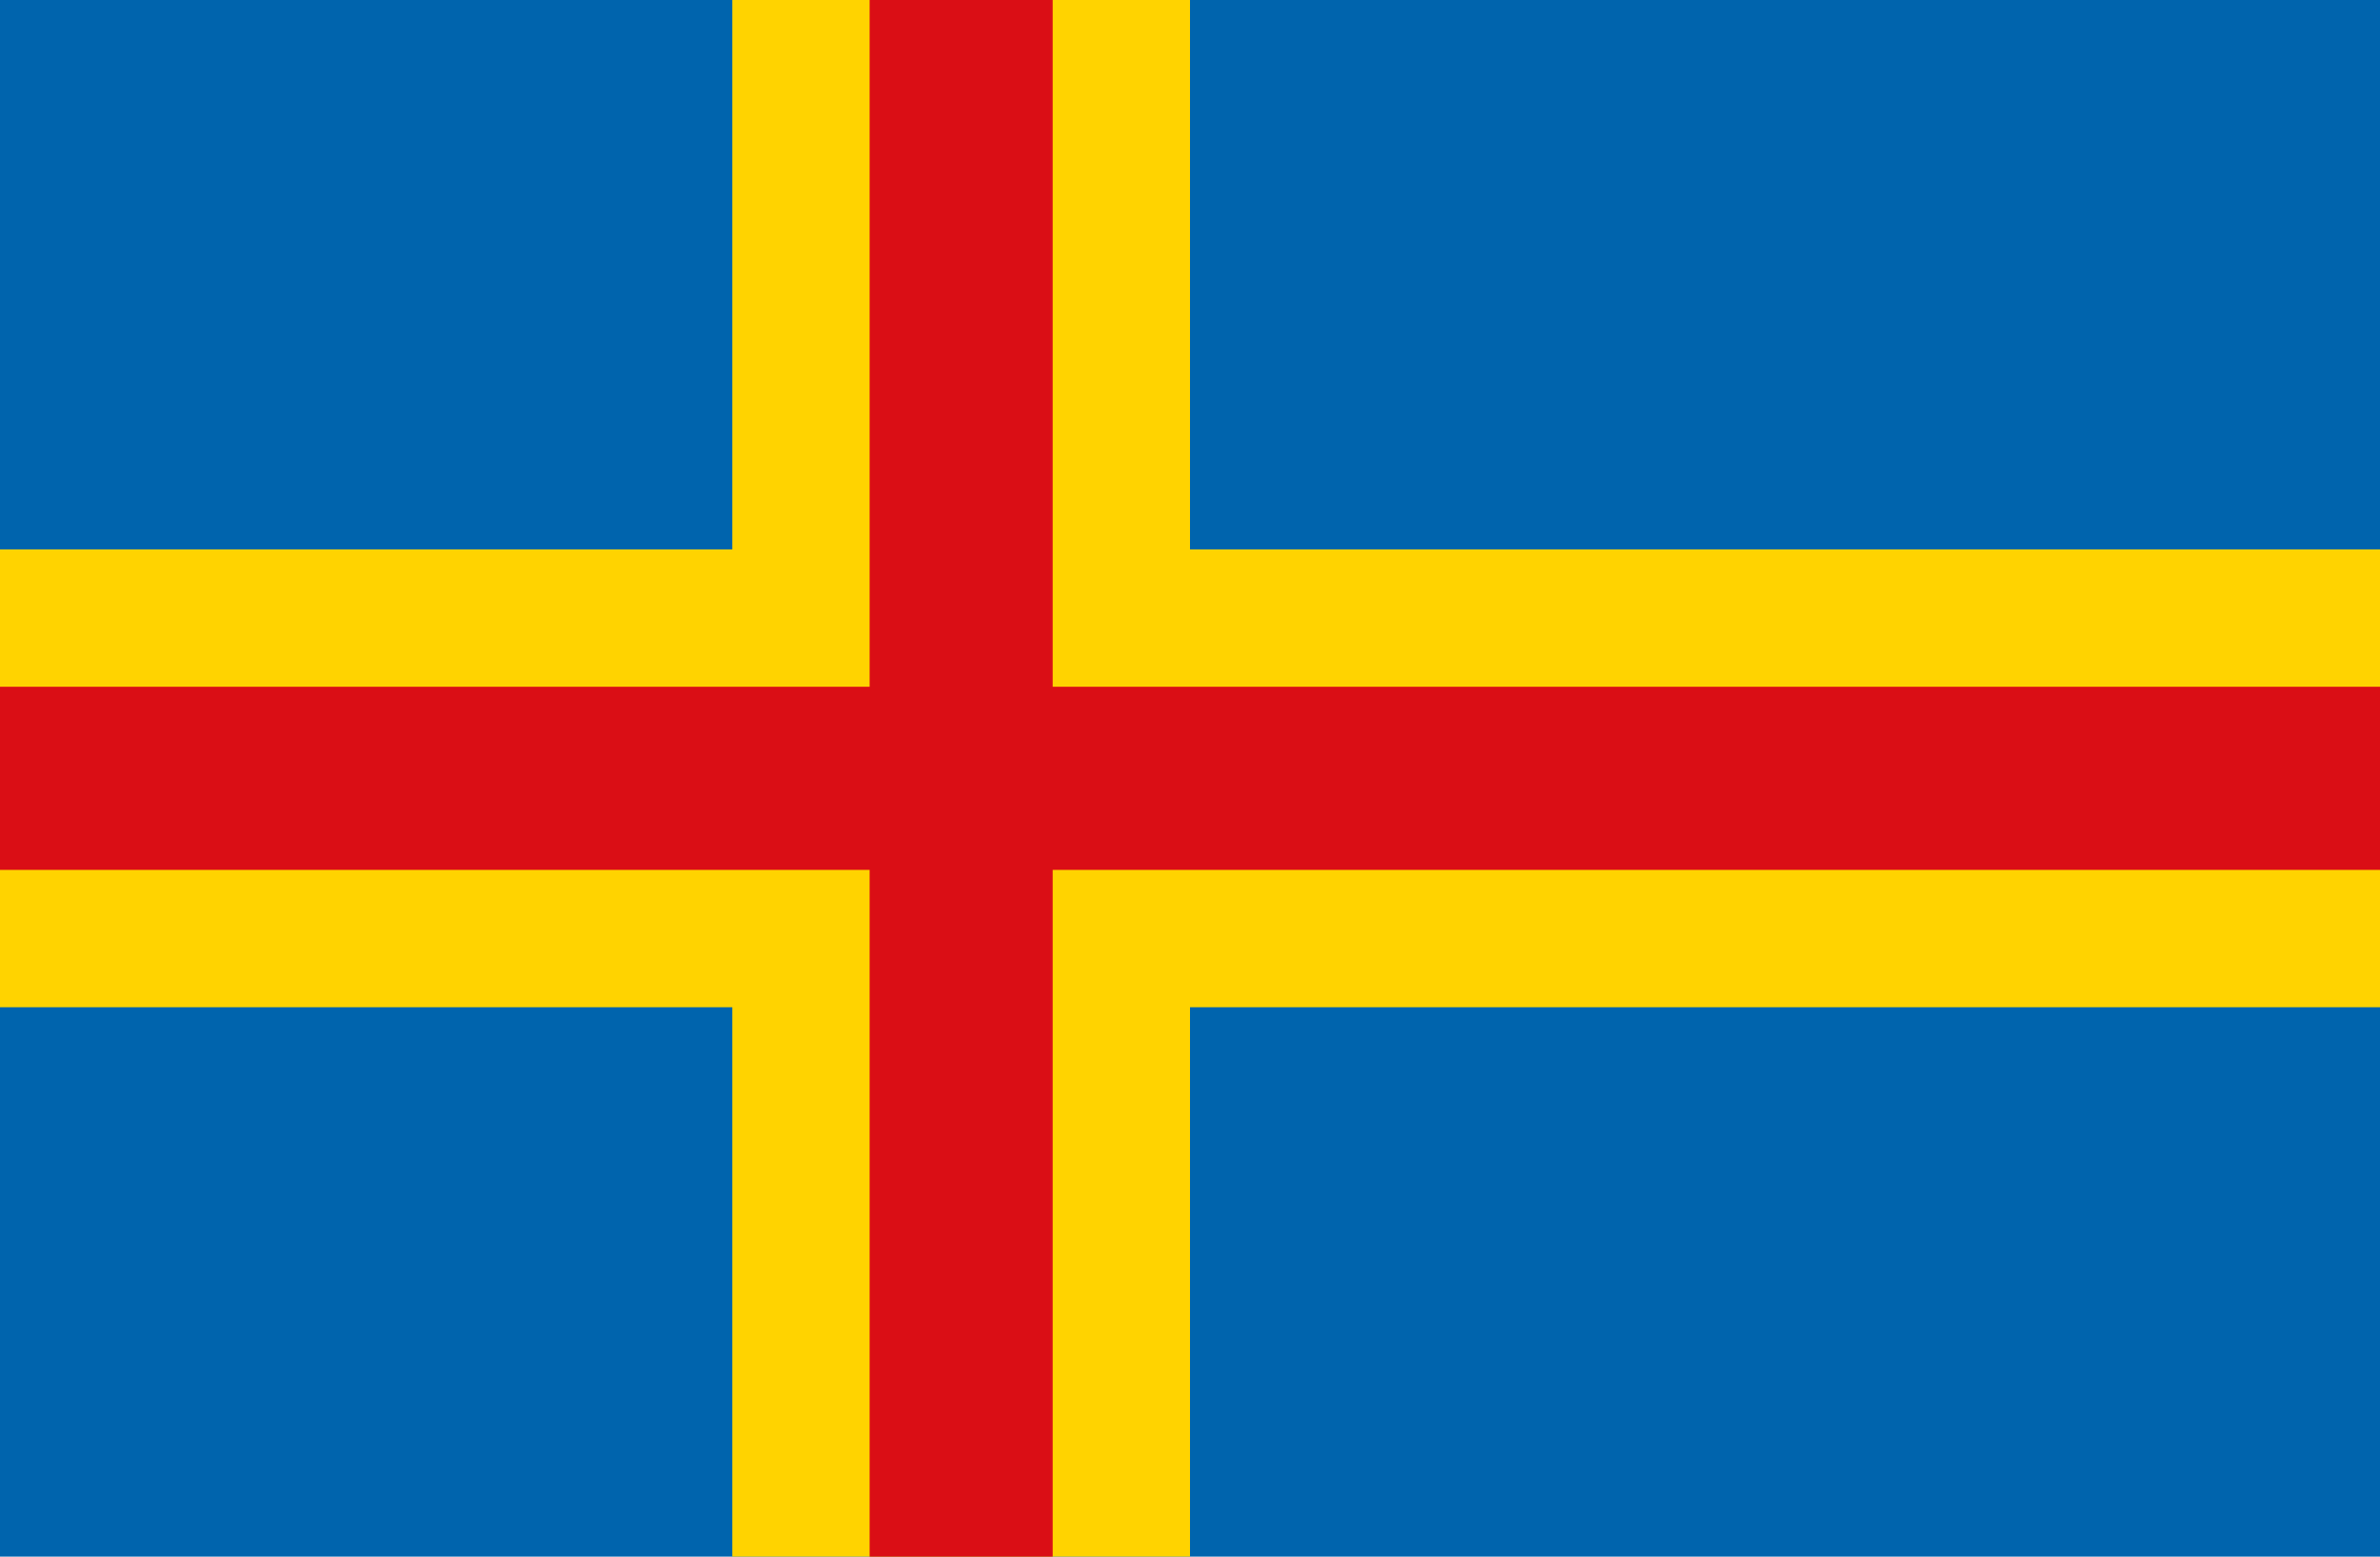 <svg xmlns="http://www.w3.org/2000/svg" viewBox="0 0 26 17" xmlns:v="https://vecta.io/nano"><path fill="#0064ad" d="M0 0h26v17H0z"/><g fill="#ffd300"><path d="M8 0h5v17H8z"/><path d="M0 6h26v5H0z"/></g><g fill="#da0e15"><path d="M9.5 0h2v17h-2z"/><path d="M0 7.5h26v2H0z"/></g></svg>